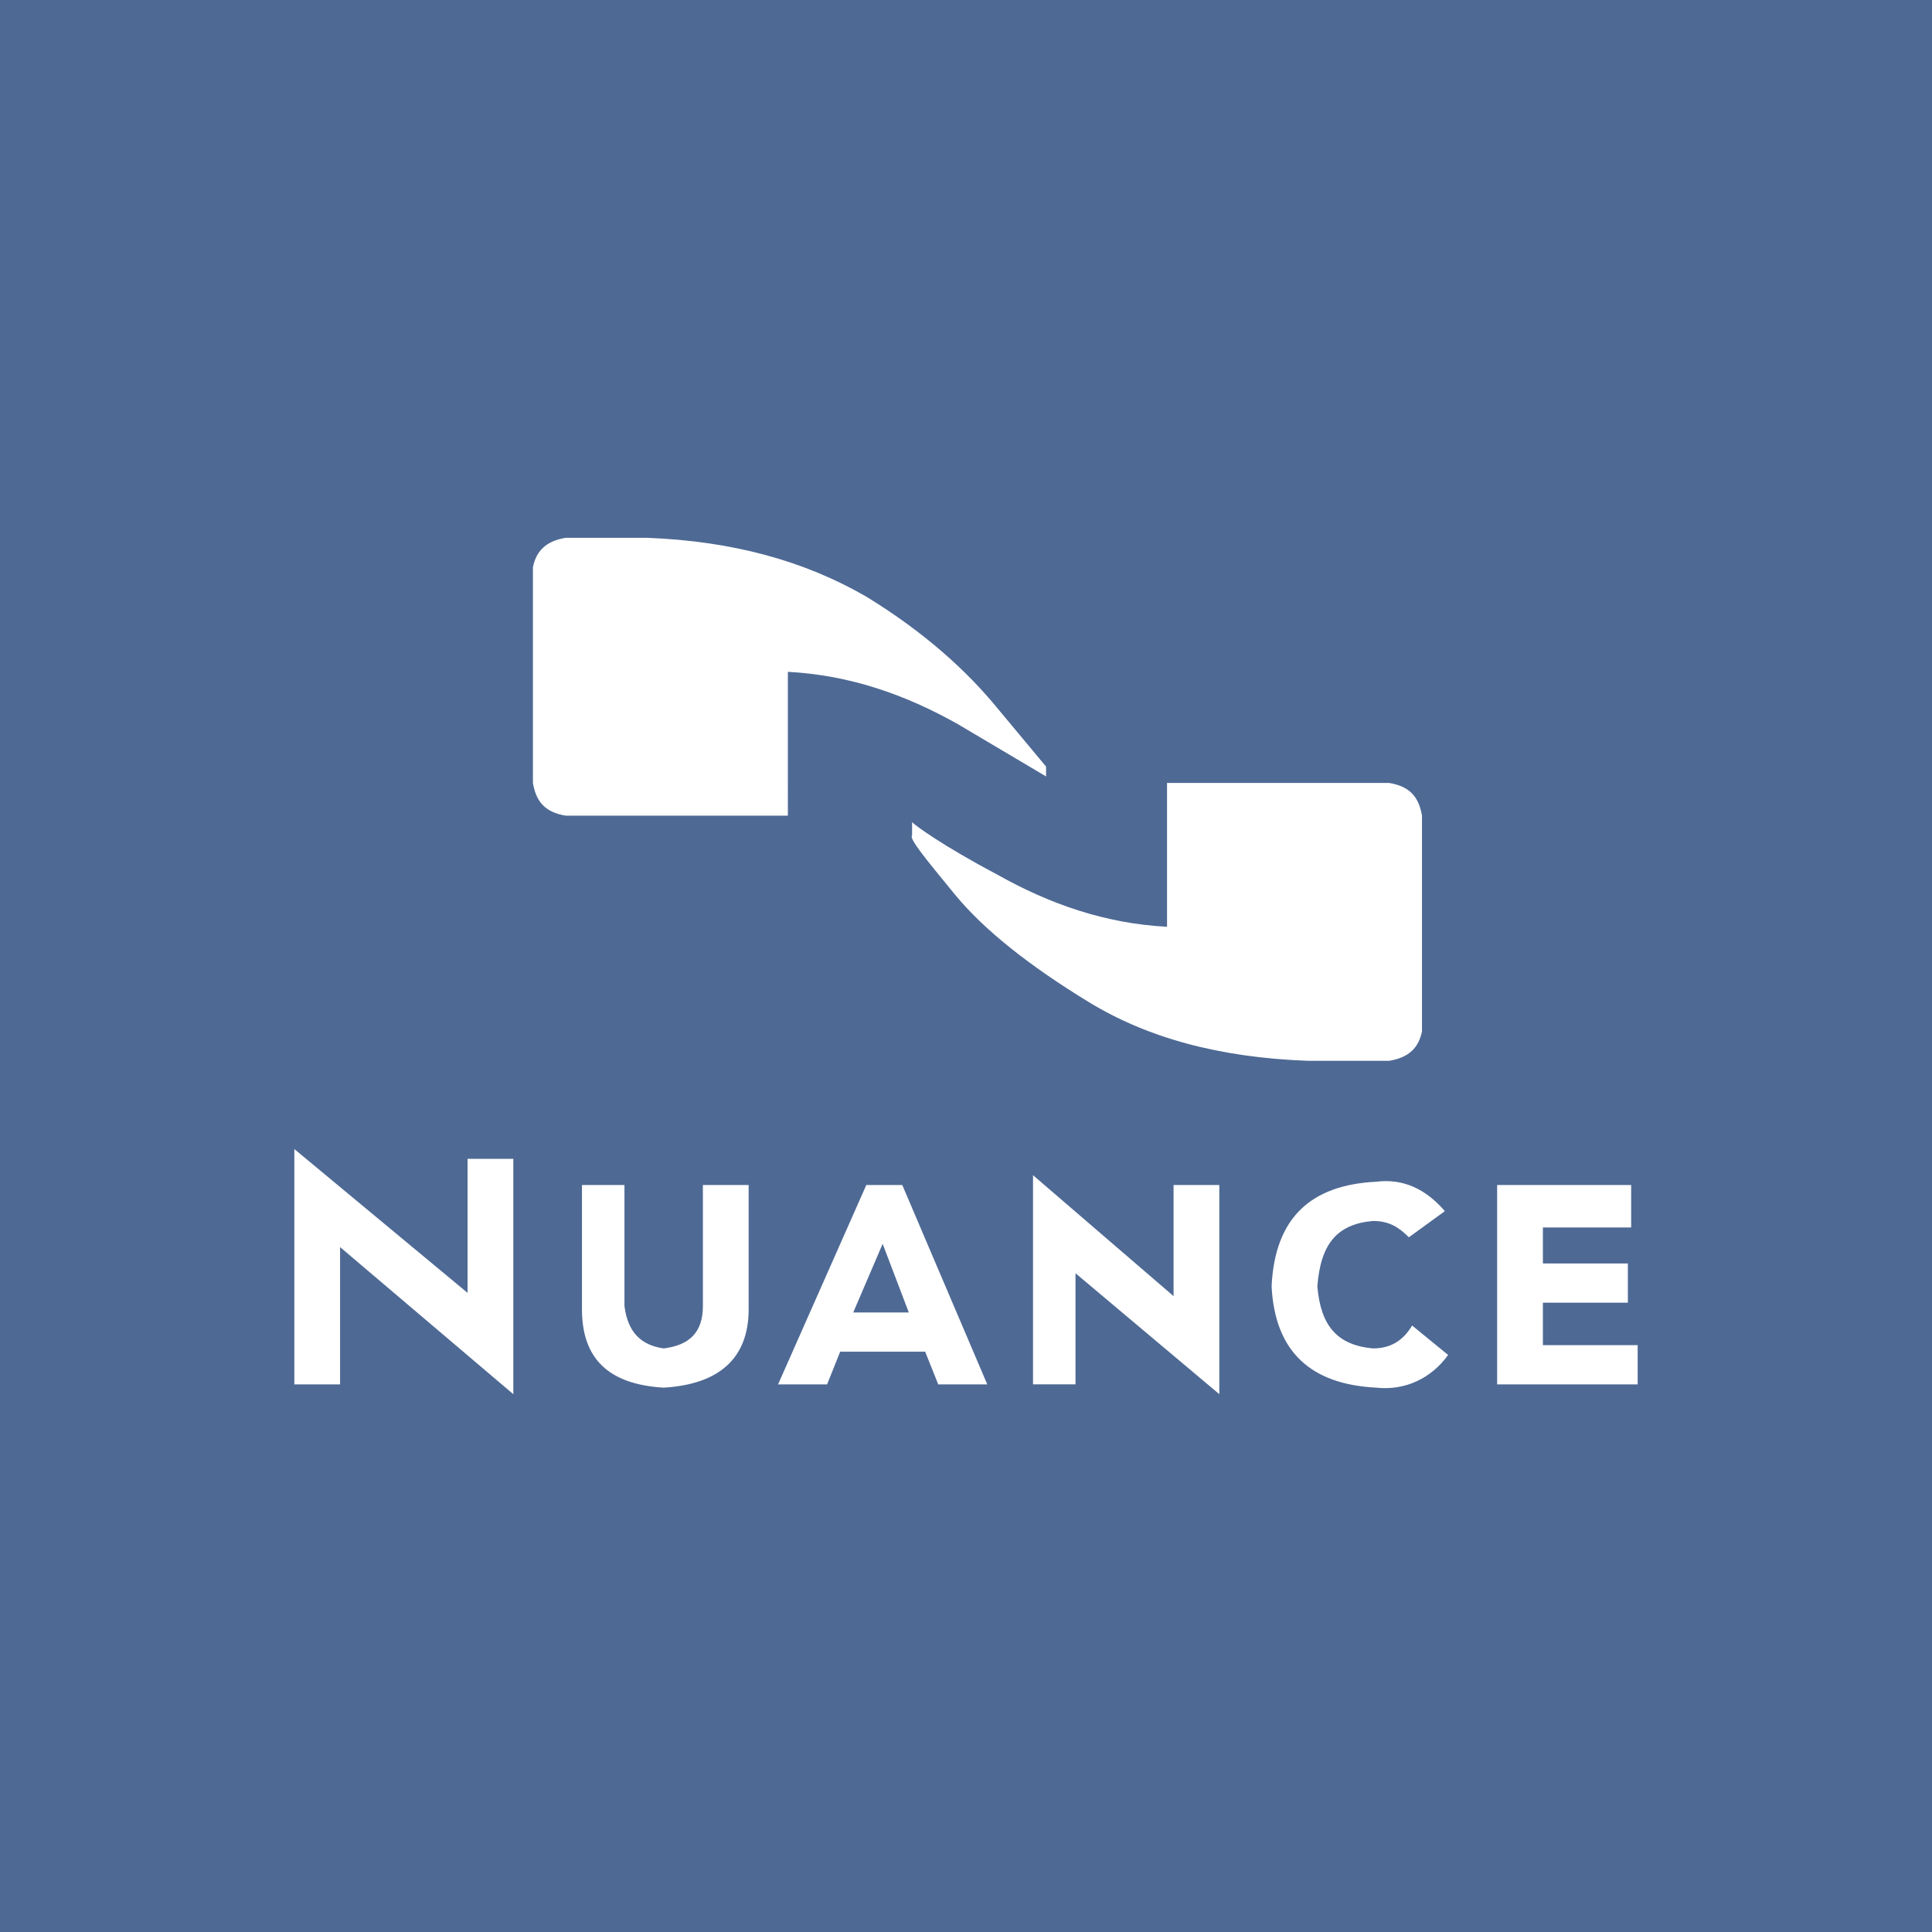 <svg xmlns="http://www.w3.org/2000/svg" width="2500" height="2500" viewBox="0 0 192.756 192.756"><g fill-rule="evenodd" clip-rule="evenodd"><path fill="#4e6994" d="M0 0h192.756v192.756H0V0z"/><path d="M116.434 92.465c-6.195-.326-11.74-2.283-16.957-5.217-5.544-2.935-8.152-4.892-8.479-5.217v1.304c-.326.326 1.305 2.283 4.24 5.87 2.935 3.587 7.5 7.175 13.371 10.761 5.869 3.588 13.043 5.544 21.848 5.87h8.152c1.957-.326 2.936-1.304 3.262-2.935V81.378c-.326-1.957-1.305-2.935-3.262-3.261h-22.174v14.348h-.001zm37.502 30.001h8.805v-4.238H149.37v19.891h14.021v-3.912h-9.455v-4.239h8.477v-3.913h-8.477v-3.589zm-9.784-1.63c-1.957-2.283-4.24-3.262-6.848-2.935-6.523.326-10.111 3.586-10.436 10.435.324 6.522 3.912 9.782 10.436 10.109 2.934.326 5.543-.979 7.174-3.262l-3.588-2.935c-.979 1.631-2.283 2.283-3.914 2.283-3.586-.326-5.217-2.283-5.543-6.196.326-4.239 1.957-6.195 5.543-6.521 1.631 0 2.609.651 3.588 1.63l3.588-2.608zm-27.066 8.478l-14.021-12.065v20.869h4.238v-11.086l14.348 12.064v-20.869h-4.564v11.087h-.001zm-12.719-51.849v-.979l-4.891-5.87c-2.935-3.587-7.174-7.5-13.044-11.087-6.197-3.587-13.371-5.544-21.849-5.87h-8.152c-1.957.326-2.935 1.305-3.261 2.936v21.522c.326 1.957 1.304 2.935 3.261 3.261h22.175V67.029c6.196.326 11.74 2.283 16.957 5.218l8.804 5.218zm-46.305 40.763v12.392c0 4.892 2.608 7.499 8.152 7.826 5.543-.327 8.479-2.935 8.479-7.826v-12.392h-4.565v12.064c0 2.609-1.304 3.914-3.913 4.24-2.283-.326-3.588-1.631-3.913-4.24v-12.064h-4.24zm-28.697-3.588v23.479h4.565v-13.695l17.284 14.674v-23.479h-4.565v13.37L29.365 114.64zm57.068 3.588l-8.805 19.891h4.892l1.304-3.26h8.479l1.304 3.26h4.892l-8.479-19.891h-3.587zm-1.306 12.717l2.935-6.849 2.609 6.849h-5.544z" fill="#fff"/></g></svg>